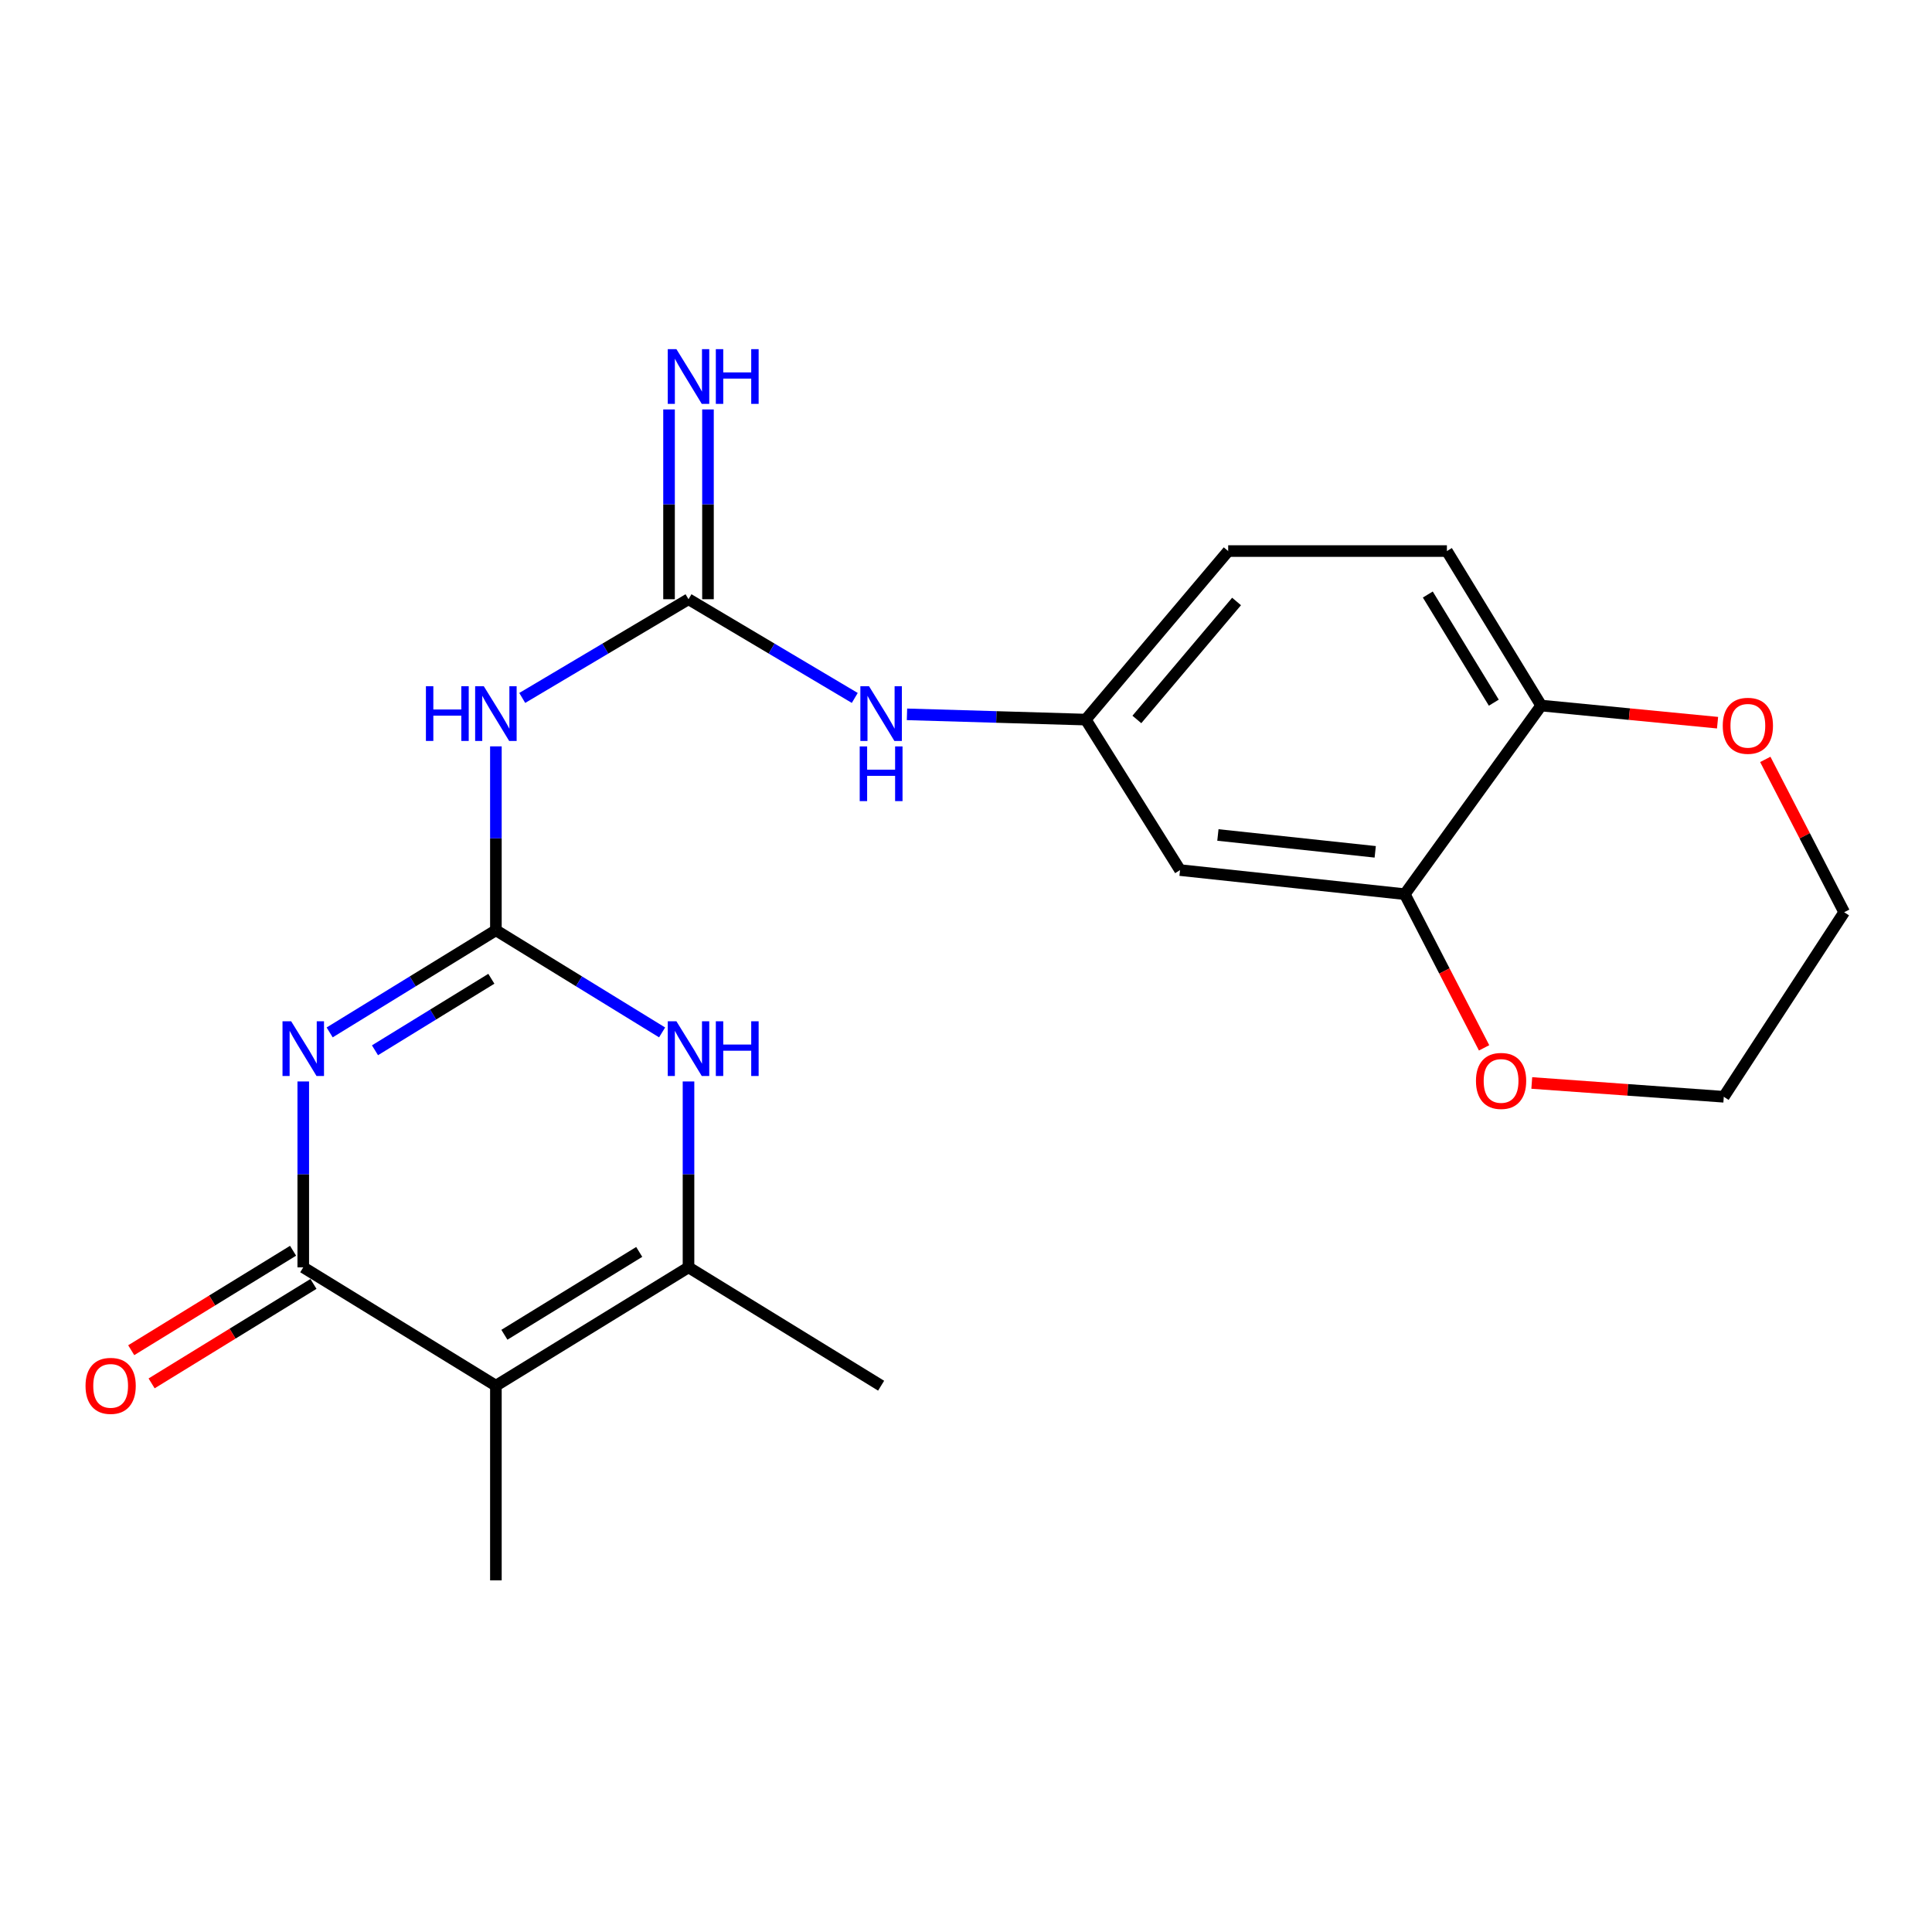 <?xml version='1.0' encoding='iso-8859-1'?>
<svg version='1.1' baseProfile='full'
              xmlns='http://www.w3.org/2000/svg'
                      xmlns:rdkit='http://www.rdkit.org/xml'
                      xmlns:xlink='http://www.w3.org/1999/xlink'
                  xml:space='preserve'
width='1000px' height='1000px' viewBox='0 0 1000 1000'>
<!-- END OF HEADER -->
<rect style='opacity:1.0;fill:#FFFFFF;stroke:none' width='1000' height='1000' x='0' y='0'> </rect>
<path class='bond-0' d='M 170.632,534.376 L 213.653,507.942' style='fill:none;fill-rule:evenodd;stroke:#0000FF;stroke-width:6px;stroke-linecap:butt;stroke-linejoin:miter;stroke-opacity:1' />
<path class='bond-0' d='M 213.653,507.942 L 256.674,481.509' style='fill:none;fill-rule:evenodd;stroke:#000000;stroke-width:6px;stroke-linecap:butt;stroke-linejoin:miter;stroke-opacity:1' />
<path class='bond-0' d='M 194.091,543.62 L 224.205,525.116' style='fill:none;fill-rule:evenodd;stroke:#0000FF;stroke-width:6px;stroke-linecap:butt;stroke-linejoin:miter;stroke-opacity:1' />
<path class='bond-0' d='M 224.205,525.116 L 254.32,506.612' style='fill:none;fill-rule:evenodd;stroke:#000000;stroke-width:6px;stroke-linecap:butt;stroke-linejoin:miter;stroke-opacity:1' />
<path class='bond-1' d='M 156.967,559.763 L 156.967,607.868' style='fill:none;fill-rule:evenodd;stroke:#0000FF;stroke-width:6px;stroke-linecap:butt;stroke-linejoin:miter;stroke-opacity:1' />
<path class='bond-1' d='M 156.967,607.868 L 156.967,655.974' style='fill:none;fill-rule:evenodd;stroke:#000000;stroke-width:6px;stroke-linecap:butt;stroke-linejoin:miter;stroke-opacity:1' />
<path class='bond-3' d='M 256.674,481.509 L 299.689,507.942' style='fill:none;fill-rule:evenodd;stroke:#000000;stroke-width:6px;stroke-linecap:butt;stroke-linejoin:miter;stroke-opacity:1' />
<path class='bond-3' d='M 299.689,507.942 L 342.704,534.375' style='fill:none;fill-rule:evenodd;stroke:#0000FF;stroke-width:6px;stroke-linecap:butt;stroke-linejoin:miter;stroke-opacity:1' />
<path class='bond-5' d='M 256.674,481.509 L 256.674,433.911' style='fill:none;fill-rule:evenodd;stroke:#000000;stroke-width:6px;stroke-linecap:butt;stroke-linejoin:miter;stroke-opacity:1' />
<path class='bond-5' d='M 256.674,433.911 L 256.674,386.313' style='fill:none;fill-rule:evenodd;stroke:#0000FF;stroke-width:6px;stroke-linecap:butt;stroke-linejoin:miter;stroke-opacity:1' />
<path class='bond-2' d='M 156.967,655.974 L 256.674,717.238' style='fill:none;fill-rule:evenodd;stroke:#000000;stroke-width:6px;stroke-linecap:butt;stroke-linejoin:miter;stroke-opacity:1' />
<path class='bond-12' d='M 151.69,647.387 L 109.805,673.126' style='fill:none;fill-rule:evenodd;stroke:#000000;stroke-width:6px;stroke-linecap:butt;stroke-linejoin:miter;stroke-opacity:1' />
<path class='bond-12' d='M 109.805,673.126 L 67.92,698.865' style='fill:none;fill-rule:evenodd;stroke:#FF0000;stroke-width:6px;stroke-linecap:butt;stroke-linejoin:miter;stroke-opacity:1' />
<path class='bond-12' d='M 162.243,664.56 L 120.358,690.299' style='fill:none;fill-rule:evenodd;stroke:#000000;stroke-width:6px;stroke-linecap:butt;stroke-linejoin:miter;stroke-opacity:1' />
<path class='bond-12' d='M 120.358,690.299 L 78.473,716.038' style='fill:none;fill-rule:evenodd;stroke:#FF0000;stroke-width:6px;stroke-linecap:butt;stroke-linejoin:miter;stroke-opacity:1' />
<path class='bond-4' d='M 256.674,717.238 L 356.37,655.974' style='fill:none;fill-rule:evenodd;stroke:#000000;stroke-width:6px;stroke-linecap:butt;stroke-linejoin:miter;stroke-opacity:1' />
<path class='bond-4' d='M 261.075,690.875 L 330.862,647.99' style='fill:none;fill-rule:evenodd;stroke:#000000;stroke-width:6px;stroke-linecap:butt;stroke-linejoin:miter;stroke-opacity:1' />
<path class='bond-17' d='M 256.674,717.238 L 256.674,817.987' style='fill:none;fill-rule:evenodd;stroke:#000000;stroke-width:6px;stroke-linecap:butt;stroke-linejoin:miter;stroke-opacity:1' />
<path class='bond-22' d='M 356.37,559.763 L 356.37,607.868' style='fill:none;fill-rule:evenodd;stroke:#0000FF;stroke-width:6px;stroke-linecap:butt;stroke-linejoin:miter;stroke-opacity:1' />
<path class='bond-22' d='M 356.37,607.868 L 356.37,655.974' style='fill:none;fill-rule:evenodd;stroke:#000000;stroke-width:6px;stroke-linecap:butt;stroke-linejoin:miter;stroke-opacity:1' />
<path class='bond-19' d='M 356.37,655.974 L 456.066,717.238' style='fill:none;fill-rule:evenodd;stroke:#000000;stroke-width:6px;stroke-linecap:butt;stroke-linejoin:miter;stroke-opacity:1' />
<path class='bond-6' d='M 270.312,361.251 L 313.341,335.704' style='fill:none;fill-rule:evenodd;stroke:#0000FF;stroke-width:6px;stroke-linecap:butt;stroke-linejoin:miter;stroke-opacity:1' />
<path class='bond-6' d='M 313.341,335.704 L 356.37,310.156' style='fill:none;fill-rule:evenodd;stroke:#000000;stroke-width:6px;stroke-linecap:butt;stroke-linejoin:miter;stroke-opacity:1' />
<path class='bond-8' d='M 356.37,310.156 L 399.398,335.704' style='fill:none;fill-rule:evenodd;stroke:#000000;stroke-width:6px;stroke-linecap:butt;stroke-linejoin:miter;stroke-opacity:1' />
<path class='bond-8' d='M 399.398,335.704 L 442.427,361.251' style='fill:none;fill-rule:evenodd;stroke:#0000FF;stroke-width:6px;stroke-linecap:butt;stroke-linejoin:miter;stroke-opacity:1' />
<path class='bond-10' d='M 366.448,310.156 L 366.448,261.041' style='fill:none;fill-rule:evenodd;stroke:#000000;stroke-width:6px;stroke-linecap:butt;stroke-linejoin:miter;stroke-opacity:1' />
<path class='bond-10' d='M 366.448,261.041 L 366.448,211.926' style='fill:none;fill-rule:evenodd;stroke:#0000FF;stroke-width:6px;stroke-linecap:butt;stroke-linejoin:miter;stroke-opacity:1' />
<path class='bond-10' d='M 346.292,310.156 L 346.292,261.041' style='fill:none;fill-rule:evenodd;stroke:#000000;stroke-width:6px;stroke-linecap:butt;stroke-linejoin:miter;stroke-opacity:1' />
<path class='bond-10' d='M 346.292,261.041 L 346.292,211.926' style='fill:none;fill-rule:evenodd;stroke:#0000FF;stroke-width:6px;stroke-linecap:butt;stroke-linejoin:miter;stroke-opacity:1' />
<path class='bond-7' d='M 727.114,462.819 L 610.789,450.356' style='fill:none;fill-rule:evenodd;stroke:#000000;stroke-width:6px;stroke-linecap:butt;stroke-linejoin:miter;stroke-opacity:1' />
<path class='bond-7' d='M 711.812,440.908 L 630.385,432.183' style='fill:none;fill-rule:evenodd;stroke:#000000;stroke-width:6px;stroke-linecap:butt;stroke-linejoin:miter;stroke-opacity:1' />
<path class='bond-14' d='M 727.114,462.819 L 747.639,502.592' style='fill:none;fill-rule:evenodd;stroke:#000000;stroke-width:6px;stroke-linecap:butt;stroke-linejoin:miter;stroke-opacity:1' />
<path class='bond-14' d='M 747.639,502.592 L 768.164,542.365' style='fill:none;fill-rule:evenodd;stroke:#FF0000;stroke-width:6px;stroke-linecap:butt;stroke-linejoin:miter;stroke-opacity:1' />
<path class='bond-23' d='M 727.114,462.819 L 797.717,365.195' style='fill:none;fill-rule:evenodd;stroke:#000000;stroke-width:6px;stroke-linecap:butt;stroke-linejoin:miter;stroke-opacity:1' />
<path class='bond-13' d='M 469.455,369.743 L 515.721,371.102' style='fill:none;fill-rule:evenodd;stroke:#0000FF;stroke-width:6px;stroke-linecap:butt;stroke-linejoin:miter;stroke-opacity:1' />
<path class='bond-13' d='M 515.721,371.102 L 561.988,372.462' style='fill:none;fill-rule:evenodd;stroke:#000000;stroke-width:6px;stroke-linecap:butt;stroke-linejoin:miter;stroke-opacity:1' />
<path class='bond-9' d='M 610.789,450.356 L 561.988,372.462' style='fill:none;fill-rule:evenodd;stroke:#000000;stroke-width:6px;stroke-linecap:butt;stroke-linejoin:miter;stroke-opacity:1' />
<path class='bond-11' d='M 797.717,365.195 L 748.916,285.23' style='fill:none;fill-rule:evenodd;stroke:#000000;stroke-width:6px;stroke-linecap:butt;stroke-linejoin:miter;stroke-opacity:1' />
<path class='bond-11' d='M 773.192,363.7 L 739.031,307.725' style='fill:none;fill-rule:evenodd;stroke:#000000;stroke-width:6px;stroke-linecap:butt;stroke-linejoin:miter;stroke-opacity:1' />
<path class='bond-15' d='M 797.717,365.195 L 843.361,369.629' style='fill:none;fill-rule:evenodd;stroke:#000000;stroke-width:6px;stroke-linecap:butt;stroke-linejoin:miter;stroke-opacity:1' />
<path class='bond-15' d='M 843.361,369.629 L 889.005,374.063' style='fill:none;fill-rule:evenodd;stroke:#FF0000;stroke-width:6px;stroke-linecap:butt;stroke-linejoin:miter;stroke-opacity:1' />
<path class='bond-18' d='M 561.988,372.462 L 635.704,285.23' style='fill:none;fill-rule:evenodd;stroke:#000000;stroke-width:6px;stroke-linecap:butt;stroke-linejoin:miter;stroke-opacity:1' />
<path class='bond-18' d='M 588.441,372.387 L 640.042,311.325' style='fill:none;fill-rule:evenodd;stroke:#000000;stroke-width:6px;stroke-linecap:butt;stroke-linejoin:miter;stroke-opacity:1' />
<path class='bond-20' d='M 792.845,560.544 L 842.537,564.116' style='fill:none;fill-rule:evenodd;stroke:#FF0000;stroke-width:6px;stroke-linecap:butt;stroke-linejoin:miter;stroke-opacity:1' />
<path class='bond-20' d='M 842.537,564.116 L 892.228,567.688' style='fill:none;fill-rule:evenodd;stroke:#000000;stroke-width:6px;stroke-linecap:butt;stroke-linejoin:miter;stroke-opacity:1' />
<path class='bond-21' d='M 913.713,393.064 L 934.129,432.617' style='fill:none;fill-rule:evenodd;stroke:#FF0000;stroke-width:6px;stroke-linecap:butt;stroke-linejoin:miter;stroke-opacity:1' />
<path class='bond-21' d='M 934.129,432.617 L 954.545,472.169' style='fill:none;fill-rule:evenodd;stroke:#000000;stroke-width:6px;stroke-linecap:butt;stroke-linejoin:miter;stroke-opacity:1' />
<path class='bond-16' d='M 748.916,285.23 L 635.704,285.23' style='fill:none;fill-rule:evenodd;stroke:#000000;stroke-width:6px;stroke-linecap:butt;stroke-linejoin:miter;stroke-opacity:1' />
<path class='bond-24' d='M 892.228,567.688 L 954.545,472.169' style='fill:none;fill-rule:evenodd;stroke:#000000;stroke-width:6px;stroke-linecap:butt;stroke-linejoin:miter;stroke-opacity:1' />
<path  class='atom-0' d='M 150.707 528.613
L 159.987 543.613
Q 160.907 545.093, 162.387 547.773
Q 163.867 550.453, 163.947 550.613
L 163.947 528.613
L 167.707 528.613
L 167.707 556.933
L 163.827 556.933
L 153.867 540.533
Q 152.707 538.613, 151.467 536.413
Q 150.267 534.213, 149.907 533.533
L 149.907 556.933
L 146.227 556.933
L 146.227 528.613
L 150.707 528.613
' fill='#0000FF'/>
<path  class='atom-4' d='M 350.11 528.613
L 359.39 543.613
Q 360.31 545.093, 361.79 547.773
Q 363.27 550.453, 363.35 550.613
L 363.35 528.613
L 367.11 528.613
L 367.11 556.933
L 363.23 556.933
L 353.27 540.533
Q 352.11 538.613, 350.87 536.413
Q 349.67 534.213, 349.31 533.533
L 349.31 556.933
L 345.63 556.933
L 345.63 528.613
L 350.11 528.613
' fill='#0000FF'/>
<path  class='atom-4' d='M 370.51 528.613
L 374.35 528.613
L 374.35 540.653
L 388.83 540.653
L 388.83 528.613
L 392.67 528.613
L 392.67 556.933
L 388.83 556.933
L 388.83 543.853
L 374.35 543.853
L 374.35 556.933
L 370.51 556.933
L 370.51 528.613
' fill='#0000FF'/>
<path  class='atom-6' d='M 220.454 355.189
L 224.294 355.189
L 224.294 367.229
L 238.774 367.229
L 238.774 355.189
L 242.614 355.189
L 242.614 383.509
L 238.774 383.509
L 238.774 370.429
L 224.294 370.429
L 224.294 383.509
L 220.454 383.509
L 220.454 355.189
' fill='#0000FF'/>
<path  class='atom-6' d='M 250.414 355.189
L 259.694 370.189
Q 260.614 371.669, 262.094 374.349
Q 263.574 377.029, 263.654 377.189
L 263.654 355.189
L 267.414 355.189
L 267.414 383.509
L 263.534 383.509
L 253.574 367.109
Q 252.414 365.189, 251.174 362.989
Q 249.974 360.789, 249.614 360.109
L 249.614 383.509
L 245.934 383.509
L 245.934 355.189
L 250.414 355.189
' fill='#0000FF'/>
<path  class='atom-9' d='M 449.806 355.189
L 459.086 370.189
Q 460.006 371.669, 461.486 374.349
Q 462.966 377.029, 463.046 377.189
L 463.046 355.189
L 466.806 355.189
L 466.806 383.509
L 462.926 383.509
L 452.966 367.109
Q 451.806 365.189, 450.566 362.989
Q 449.366 360.789, 449.006 360.109
L 449.006 383.509
L 445.326 383.509
L 445.326 355.189
L 449.806 355.189
' fill='#0000FF'/>
<path  class='atom-9' d='M 444.986 386.341
L 448.826 386.341
L 448.826 398.381
L 463.306 398.381
L 463.306 386.341
L 467.146 386.341
L 467.146 414.661
L 463.306 414.661
L 463.306 401.581
L 448.826 401.581
L 448.826 414.661
L 444.986 414.661
L 444.986 386.341
' fill='#0000FF'/>
<path  class='atom-11' d='M 350.11 180.724
L 359.39 195.724
Q 360.31 197.204, 361.79 199.884
Q 363.27 202.564, 363.35 202.724
L 363.35 180.724
L 367.11 180.724
L 367.11 209.044
L 363.23 209.044
L 353.27 192.644
Q 352.11 190.724, 350.87 188.524
Q 349.67 186.324, 349.31 185.644
L 349.31 209.044
L 345.63 209.044
L 345.63 180.724
L 350.11 180.724
' fill='#0000FF'/>
<path  class='atom-11' d='M 370.51 180.724
L 374.35 180.724
L 374.35 192.764
L 388.83 192.764
L 388.83 180.724
L 392.67 180.724
L 392.67 209.044
L 388.83 209.044
L 388.83 195.964
L 374.35 195.964
L 374.35 209.044
L 370.51 209.044
L 370.51 180.724
' fill='#0000FF'/>
<path  class='atom-13' d='M 44.271 717.318
Q 44.271 710.518, 47.631 706.718
Q 50.991 702.918, 57.271 702.918
Q 63.551 702.918, 66.911 706.718
Q 70.271 710.518, 70.271 717.318
Q 70.271 724.198, 66.871 728.118
Q 63.471 731.998, 57.271 731.998
Q 51.031 731.998, 47.631 728.118
Q 44.271 724.238, 44.271 717.318
M 57.271 728.798
Q 61.591 728.798, 63.911 725.918
Q 66.271 722.998, 66.271 717.318
Q 66.271 711.758, 63.911 708.958
Q 61.591 706.118, 57.271 706.118
Q 52.951 706.118, 50.591 708.918
Q 48.271 711.718, 48.271 717.318
Q 48.271 723.038, 50.591 725.918
Q 52.951 728.798, 57.271 728.798
' fill='#FF0000'/>
<path  class='atom-15' d='M 763.956 559.482
Q 763.956 552.682, 767.316 548.882
Q 770.676 545.082, 776.956 545.082
Q 783.236 545.082, 786.596 548.882
Q 789.956 552.682, 789.956 559.482
Q 789.956 566.362, 786.556 570.282
Q 783.156 574.162, 776.956 574.162
Q 770.716 574.162, 767.316 570.282
Q 763.956 566.402, 763.956 559.482
M 776.956 570.962
Q 781.276 570.962, 783.596 568.082
Q 785.956 565.162, 785.956 559.482
Q 785.956 553.922, 783.596 551.122
Q 781.276 548.282, 776.956 548.282
Q 772.636 548.282, 770.276 551.082
Q 767.956 553.882, 767.956 559.482
Q 767.956 565.202, 770.276 568.082
Q 772.636 570.962, 776.956 570.962
' fill='#FF0000'/>
<path  class='atom-16' d='M 891.692 375.666
Q 891.692 368.866, 895.052 365.066
Q 898.412 361.266, 904.692 361.266
Q 910.972 361.266, 914.332 365.066
Q 917.692 368.866, 917.692 375.666
Q 917.692 382.546, 914.292 386.466
Q 910.892 390.346, 904.692 390.346
Q 898.452 390.346, 895.052 386.466
Q 891.692 382.586, 891.692 375.666
M 904.692 387.146
Q 909.012 387.146, 911.332 384.266
Q 913.692 381.346, 913.692 375.666
Q 913.692 370.106, 911.332 367.306
Q 909.012 364.466, 904.692 364.466
Q 900.372 364.466, 898.012 367.266
Q 895.692 370.066, 895.692 375.666
Q 895.692 381.386, 898.012 384.266
Q 900.372 387.146, 904.692 387.146
' fill='#FF0000'/>
</svg>
